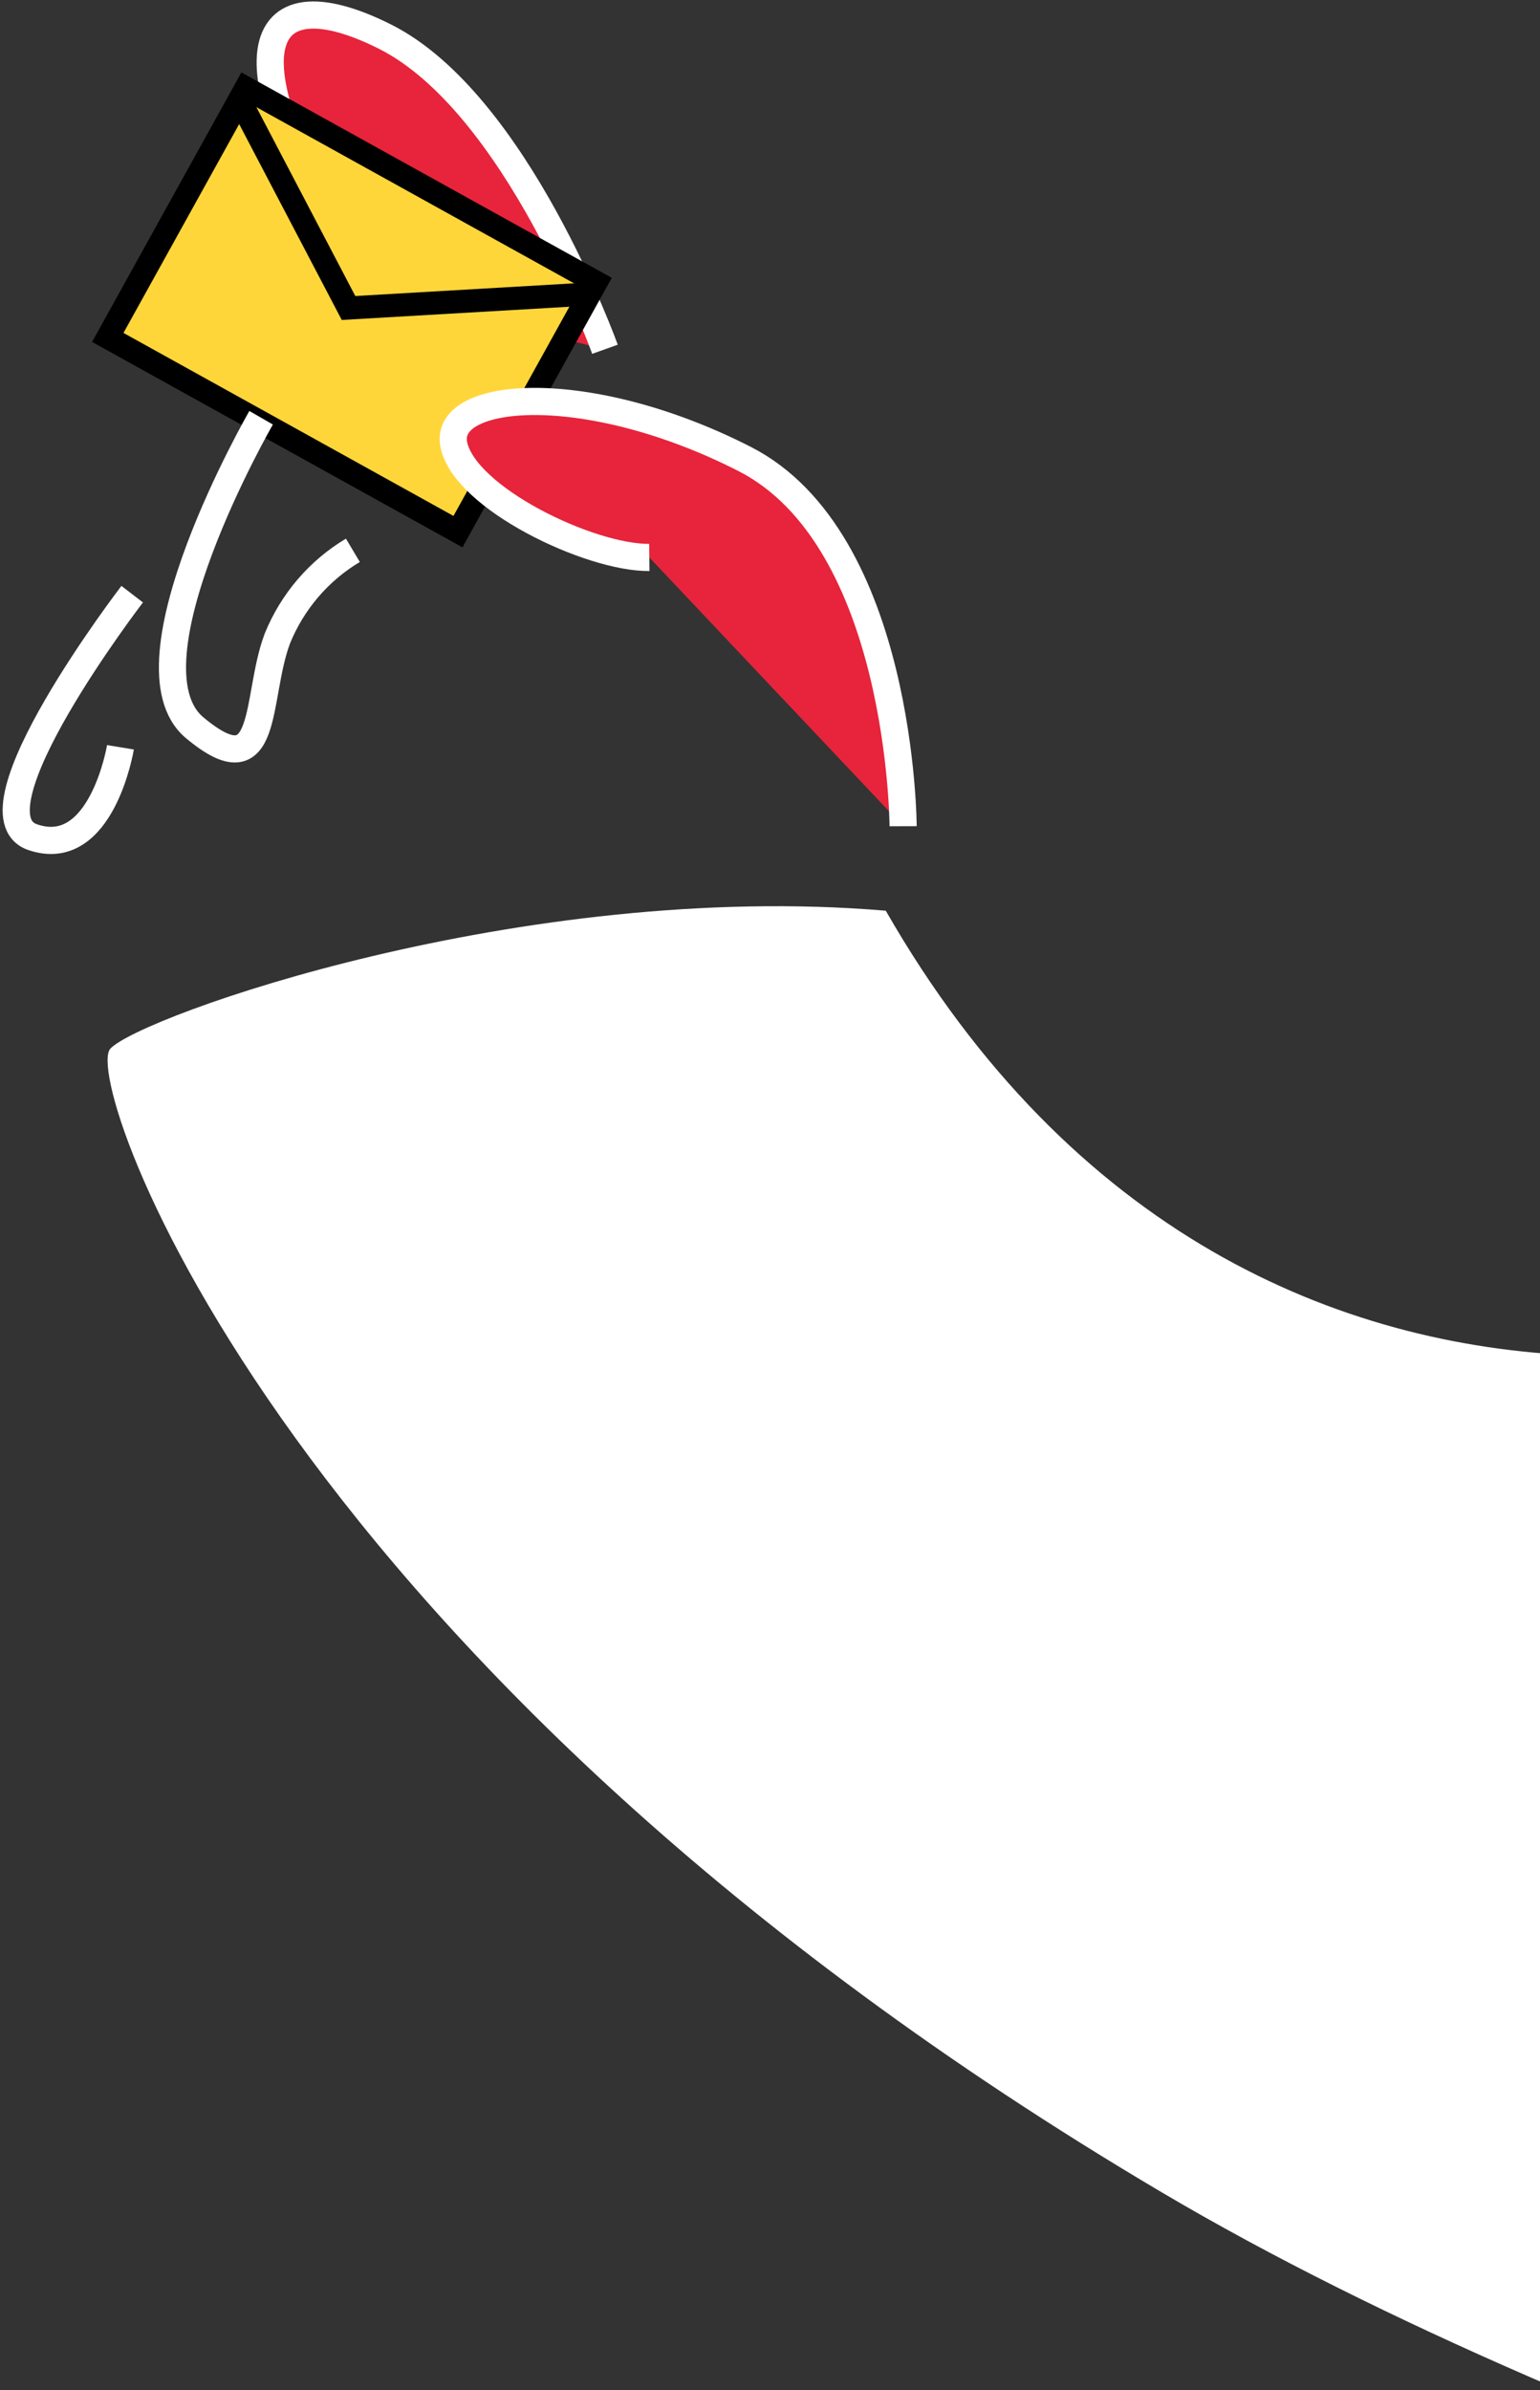 <svg xmlns="http://www.w3.org/2000/svg" xmlns:xlink="http://www.w3.org/1999/xlink" width="156px" height="242px" viewBox="0 0 156 242"><rect x="0" y="0" width="156" height="242" fill="#333333" stroke="none"/><title>Group 7</title><desc>Created with Sketch.</desc><g id="Website-Chosen-Pages" stroke="none" stroke-width="1" fill="none" fill-rule="evenodd"><g id="Contact-Page" transform="translate(-1764, -280)"><g id="Group-7" transform="translate(1731, 71)"><path d="M53,225.985 C53,225.985 77.548,215.911 91.463,221.373 C105.377,226.834 101.277,235.396 73.005,239.55" id="Path_7" stroke="#FFFFFF" stroke-width="2.75" fill="#E7243B" fill-rule="nonzero" transform="translate(76.1, 229.65) scale(-1, 1) rotate(-48) translate(-76.1, -229.65) "></path><g id="Group-6" transform="translate(68.5, 240.75) rotate(29) translate(-68.5, -240.75) translate(47, 224.75)" stroke="#000000" stroke-width="2.34"><rect id="Rectangle" fill="#FFD639" x="1.17" y="1.17" width="40.56" height="28.86"></rect><polyline id="Path-13" points="1.3 2.6 21.056 15.6 41.6 2.6"></polyline></g><g id="Group-31" transform="translate(380.629, 335) scale(-1, 1) rotate(-30) translate(-380.629, -335) translate(57.129, 136)"><path d="M197.985,333.424 C197.985,333.424 173.216,232.864 183.925,177.414 C157.653,163.059 77.992,156.132 55.797,140.177 C33.602,124.223 2.174,38.018 0.066,30.158 C-2.042,22.298 46.976,3.619 49.45,0.112 C51.923,-3.396 77.136,76.863 115.628,82.988 C154.12,89.112 227.791,94.494 255.061,124.658 C282.33,154.823 384.238,164.985 403.296,170.872 C422.355,176.759 437.905,237.317 442.57,260.577 C447.236,283.837 498.442,336.635 563.744,298.688 C597.186,314.383 623.809,345.726 624.785,350.06 C625.761,354.395 578.091,396.047 474.678,397.088 C371.265,398.128 197.985,333.424 197.985,333.424 Z" id="Path_1" fill="#FFFFFF" fill-rule="nonzero"></path><path d="M566.5,290.4 C566.5,290.4 581.117,265.276 599.031,266.226 C616.946,267.176 628.891,275.538 625.244,279.687 C621.596,283.837 607.553,282.758 602.371,279.687" id="Path_6" stroke="#FFFFFF" stroke-width="2.75" fill="#E7243B"></path><path d="M643.5,287.1 C643.5,287.1 643.476,315.935 633.635,317.648 C623.795,319.362 629.861,311.984 630.899,305.63 C631.452,301.637 630.691,297.568 628.739,294.076" id="Path_8" stroke="#FFFFFF" stroke-width="2.75"></path><path d="M645.88,309.1 C645.88,309.1 649.529,336.88 642.294,335.446 C635.058,334.013 639.156,323.121 639.156,323.121" id="Path_9" stroke="#FFFFFF" stroke-width="2.75"></path></g></g></g></g></svg>